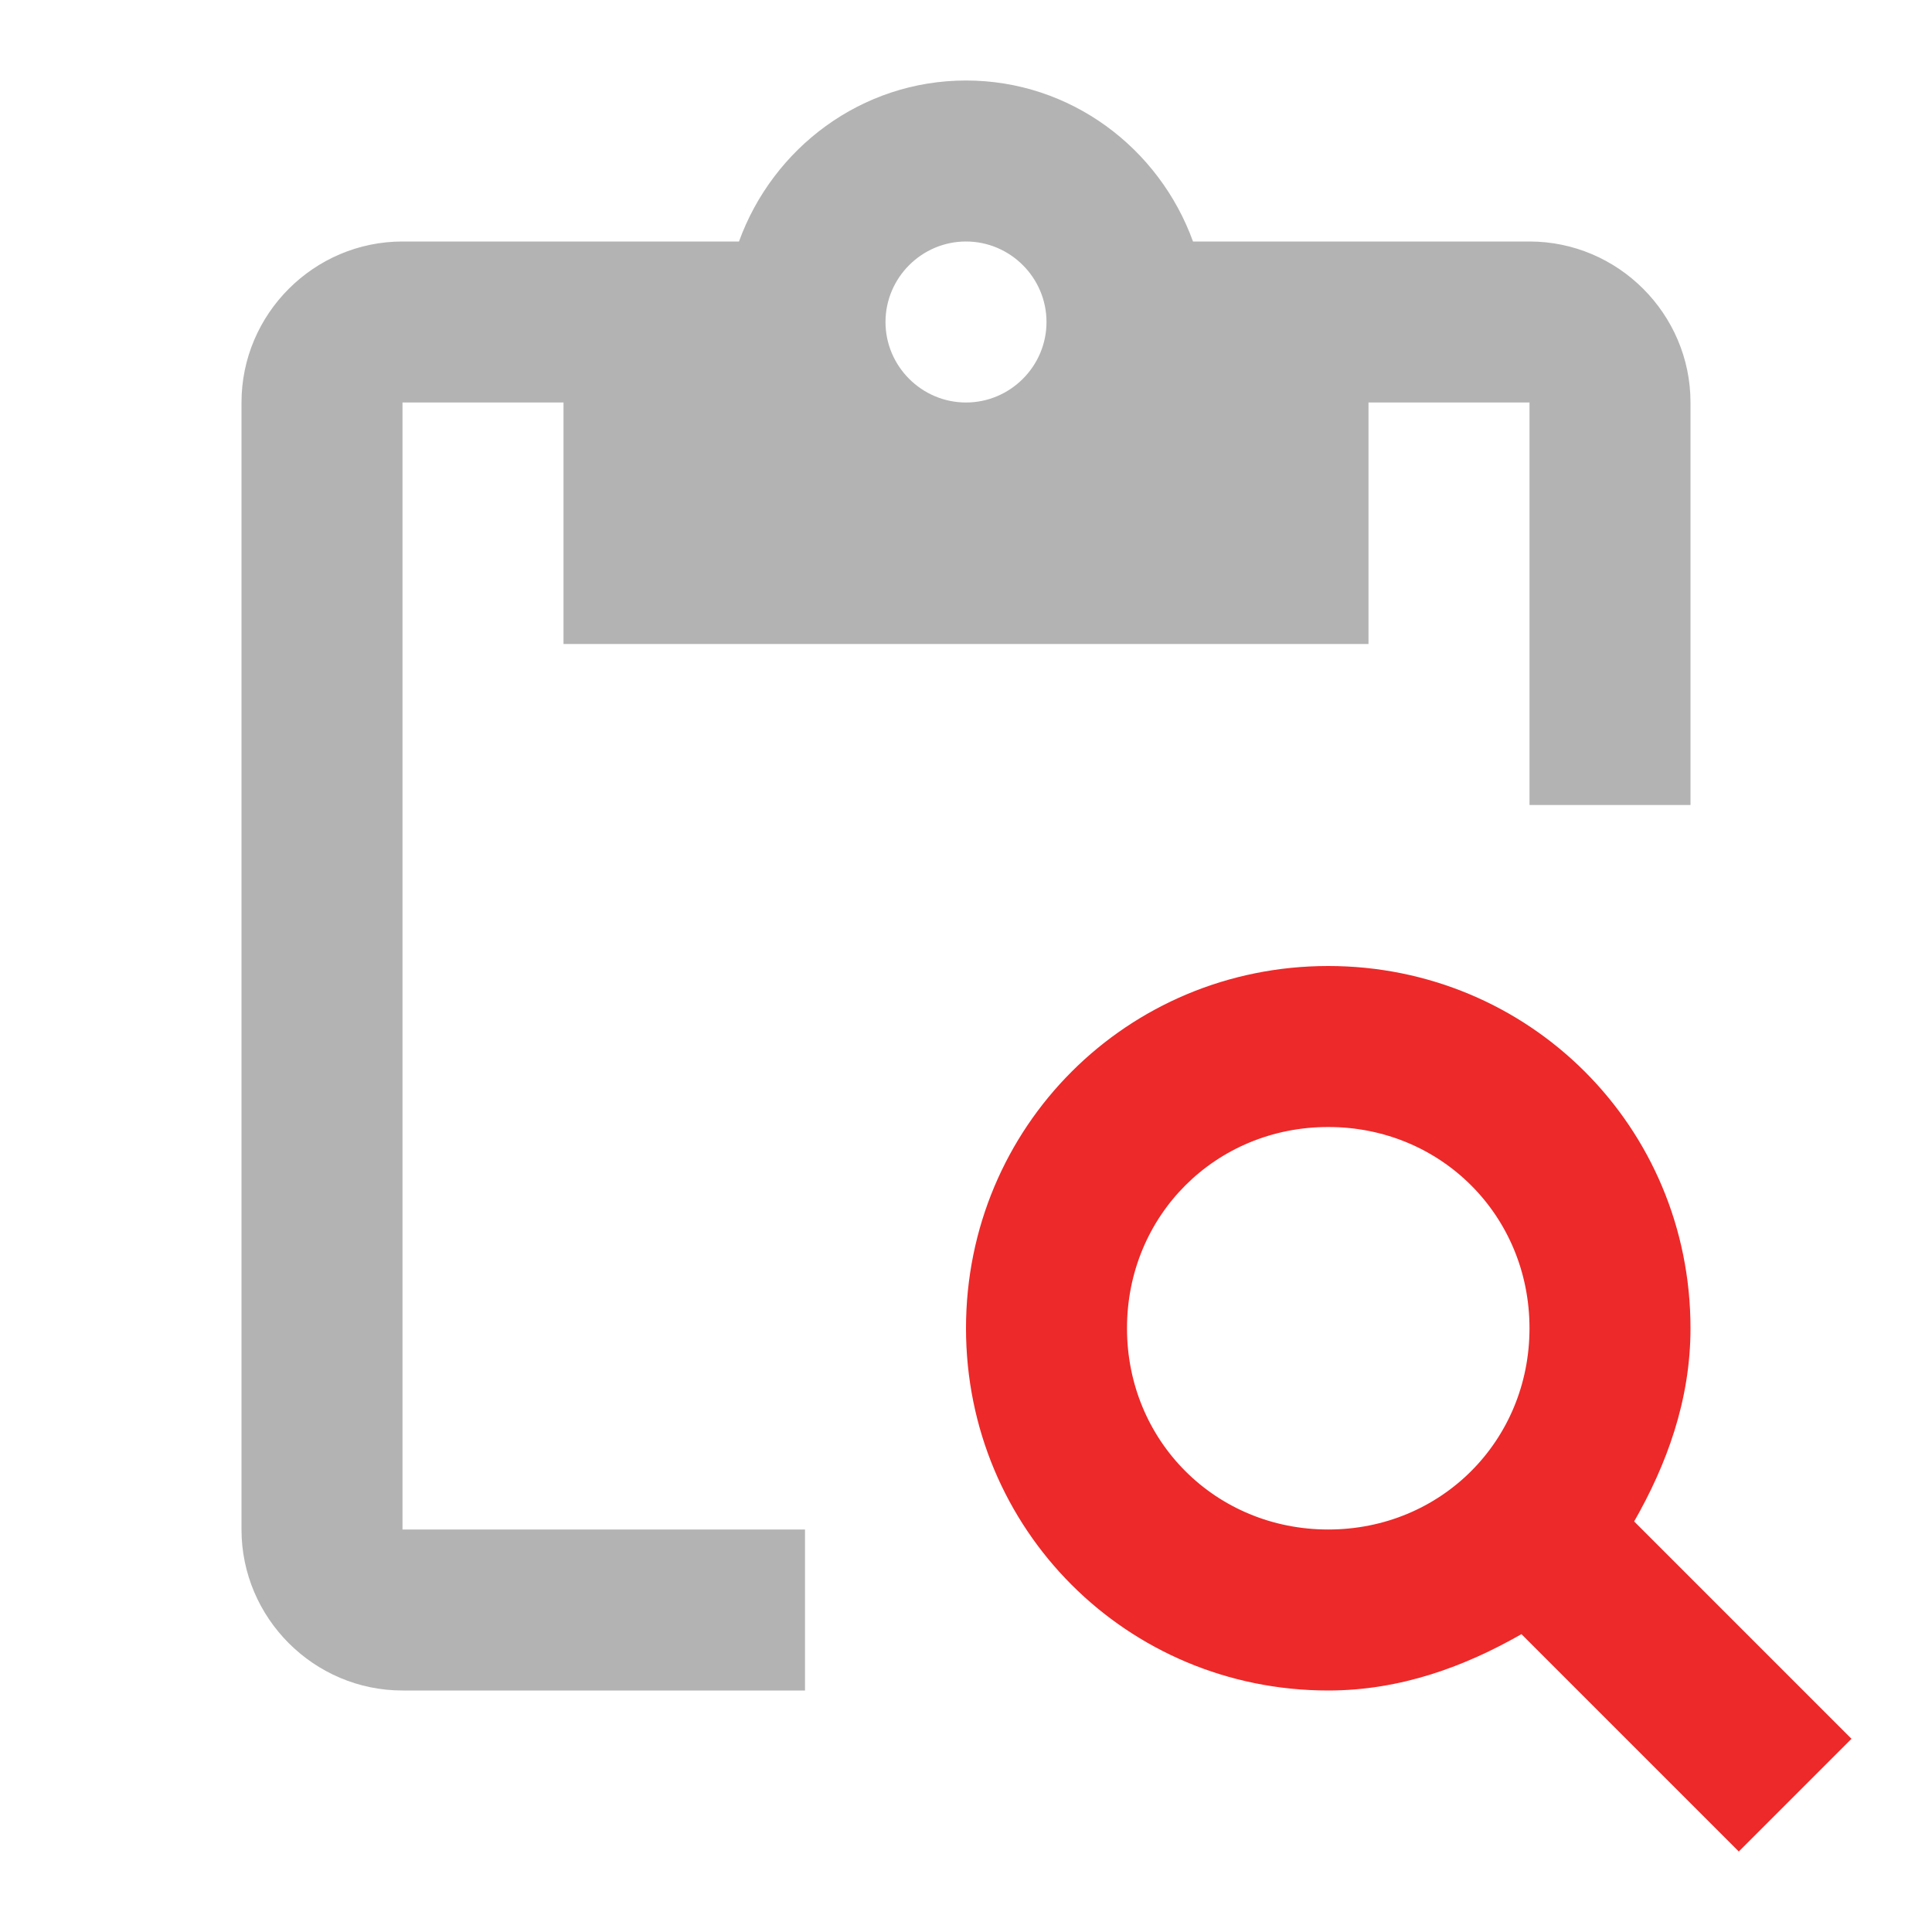 <svg width="48" height="48" viewBox="0 0 48 48" fill="none" xmlns="http://www.w3.org/2000/svg">
<path d="M10 10H14V16H34V10H38V20H42V10C42 7.8 40.2 6 38 6H29.64C28.8 3.68 26.6 2 24 2C21.4 2 19.2 3.68 18.36 6H10C7.8 6 6 7.8 6 10V38C6 40.2 7.8 42 10 42H20V38H10V10ZM24 6C25.1 6 26 6.9 26 8C26 9.1 25.1 10 24 10C22.9 10 22 9.1 22 8C22 6.9 22.9 6 24 6Z" fill="#B3B3B3"/>
<path d="M40.6 37.8C41.4 36.4 42 34.8 42 33C42 28 38 24 33 24C28 24 24 28 24 33C24 38 28 42 33 42C34.8 42 36.4 41.4 37.8 40.6L43.2 46L46 43.2L40.6 37.8ZM33 38C30.2 38 28 35.8 28 33C28 30.2 30.2 28 33 28C35.8 28 38 30.2 38 33C38 35.8 35.8 38 33 38Z" fill="#ED2929"/>
</svg>
